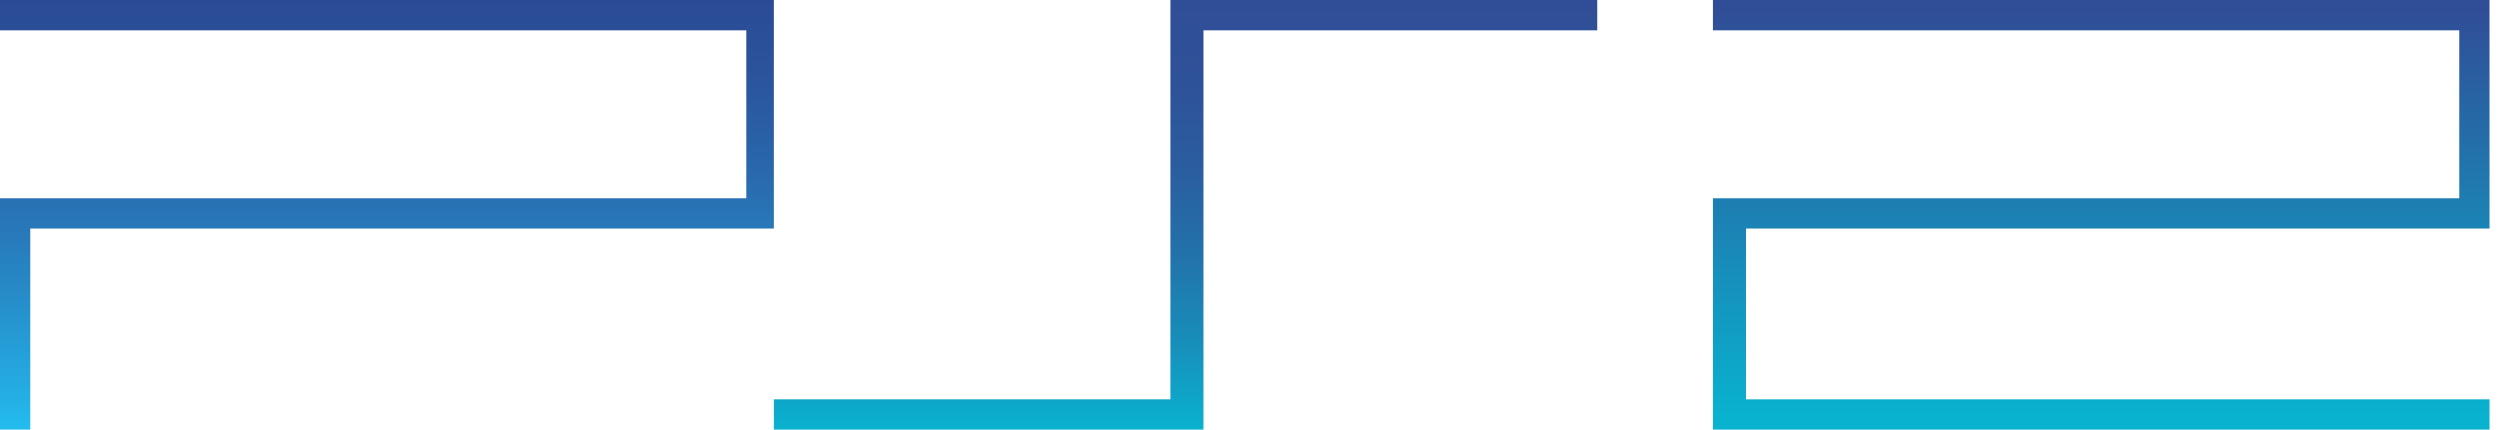<?xml version="1.0" encoding="UTF-8" standalone="no"?>
<svg
   id="Layer_1"
   data-name="Layer 1"
   viewBox="0 0 754.922 129.72"
   version="1.1"
   sodipodi:docname="PlayStation_2_logo.svg"
   width="754.922"
   height="129.72"
   inkscape:version="1.3.2 (091e20e, 2023-11-25, custom)"
   xmlns:inkscape="http://www.inkscape.org/namespaces/inkscape"
   xmlns:sodipodi="http://sodipodi.sourceforge.net/DTD/sodipodi-0.dtd"
   xmlns="http://www.w3.org/2000/svg"
   xmlns:svg="http://www.w3.org/2000/svg"
   xmlns:rdf="http://www.w3.org/1999/02/22-rdf-syntax-ns#"
   xmlns:cc="http://creativecommons.org/ns#"
   xmlns:dc="http://purl.org/dc/elements/1.1/">
  <sodipodi:namedview
     id="namedview14"
     pagecolor="#ffffff"
     bordercolor="#000000"
     borderopacity="0.25"
     inkscape:showpageshadow="2"
     inkscape:pageopacity="0.0"
     inkscape:pagecheckerboard="0"
     inkscape:deskcolor="#d1d1d1"
     inkscape:zoom="1.7525"
     inkscape:cx="400"
     inkscape:cy="119.54351"
     inkscape:window-width="1920"
     inkscape:window-height="1009"
     inkscape:window-x="-8"
     inkscape:window-y="-8"
     inkscape:window-maximized="1"
     inkscape:current-layer="Layer_1" />
  <defs
     id="defs14">
    <style
       id="style1">
      .cls-1, .cls-2, .cls-3, .cls-4 {
        fill-rule: evenodd;
      }

      .cls-1 {
        fill: url(#linear-gradient);
      }

      .cls-2 {
        fill: url(#linear-gradient-2);
      }

      .cls-3 {
        fill: url(#linear-gradient-3);
      }
    </style>
    <linearGradient
       id="linear-gradient"
       x1="116.84"
       y1="129.72"
       x2="116.84"
       gradientUnits="userSpaceOnUse">
      <stop
         offset="0"
         stop-color="#23bcee"
         id="stop1" />
      <stop
         offset="0.07"
         stop-color="#24b0e5"
         id="stop2" />
      <stop
         offset="0.36"
         stop-color="#2785c3"
         id="stop3" />
      <stop
         offset="0.63"
         stop-color="#2965aa"
         id="stop4" />
      <stop
         offset="0.85"
         stop-color="#2b529b"
         id="stop5" />
      <stop
         offset="1"
         stop-color="#2b4b96"
         id="stop6" />
    </linearGradient>
    <linearGradient
       id="linear-gradient-2"
       x1="634.51"
       y1="125.33"
       x2="634.51"
       y2="3.46"
       gradientUnits="userSpaceOnUse">
      <stop
         offset="0"
         stop-color="#09b2cf"
         id="stop7" />
      <stop
         offset="1"
         stop-color="#304e97"
         id="stop8" />
    </linearGradient>
    <linearGradient
       id="linear-gradient-3"
       x1="358"
       y1="129.72"
       x2="358"
       gradientUnits="userSpaceOnUse">
      <stop
         offset="0"
         stop-color="#09b2cf"
         id="stop9" />
      <stop
         offset="0.2"
         stop-color="#178fbb"
         id="stop10" />
      <stop
         offset="0.4"
         stop-color="#2273ab"
         id="stop11" />
      <stop
         offset="0.6"
         stop-color="#2a5ea0"
         id="stop12" />
      <stop
         offset="0.8"
         stop-color="#2e5299"
         id="stop13" />
      <stop
         offset="1"
         stop-color="#304e97"
         id="stop14" />
    </linearGradient>
    <clipPath
       clipPathUnits="userSpaceOnUse"
       id="clipPath14">
      <rect
         style="opacity:0.5;fill:#000000"
         id="rect15"
         width="757.204"
         height="135.235"
         x="-2.282"
         y="-2.853" />
    </clipPath>
  </defs>
  <title
     id="title14">PlayStation 2 logo</title>
  <g
     id="g3"
     clip-path="url(#clipPath14)">
    <polygon
       id="polygon5"
       class="cls-1"
       points="225.36,9.15 225.36,59.87 0,59.87 0,129.72 9.14,129.72 9.14,69.02 233.68,69.02 233.68,0 0,0 0,9.15 "
       style="fill:url(#linear-gradient)" />
    <polygon
       id="polygon7"
       class="cls-2"
       points="742.62,9.15 742.62,59.87 517.25,59.87 517.25,129.72 751.76,129.72 751.76,120.58 527.24,120.58 527.24,69.02 751.76,69.02 751.76,0 517.25,0 517.25,9.15 "
       style="fill:url(#linear-gradient-2)" />
    <polygon
       id="polygon9"
       class="cls-3"
       points="233.68,120.58 233.68,129.72 363.41,129.72 363.41,9.15 482.32,9.15 482.32,0 353.43,0 353.43,120.58 "
       style="fill:url(#linear-gradient-3)" />
    <polygon
       id="polygon11"
       class="cls-4"
       points="771.72,114.77 783.37,114.77 783.37,116.42 778.38,116.42 778.38,129.72 775.88,129.72 775.88,116.42 771.72,116.42 " />
    <polygon
       id="polygon13"
       class="cls-4"
       points="796.68,114.77 800,114.77 800,129.72 798.33,129.72 798.33,117.26 794.18,129.72 791.68,129.72 787.52,117.26 787.52,129.72 785.02,129.72 785.02,114.77 788.36,114.77 792.51,127.23 " />
  </g>
</svg>
